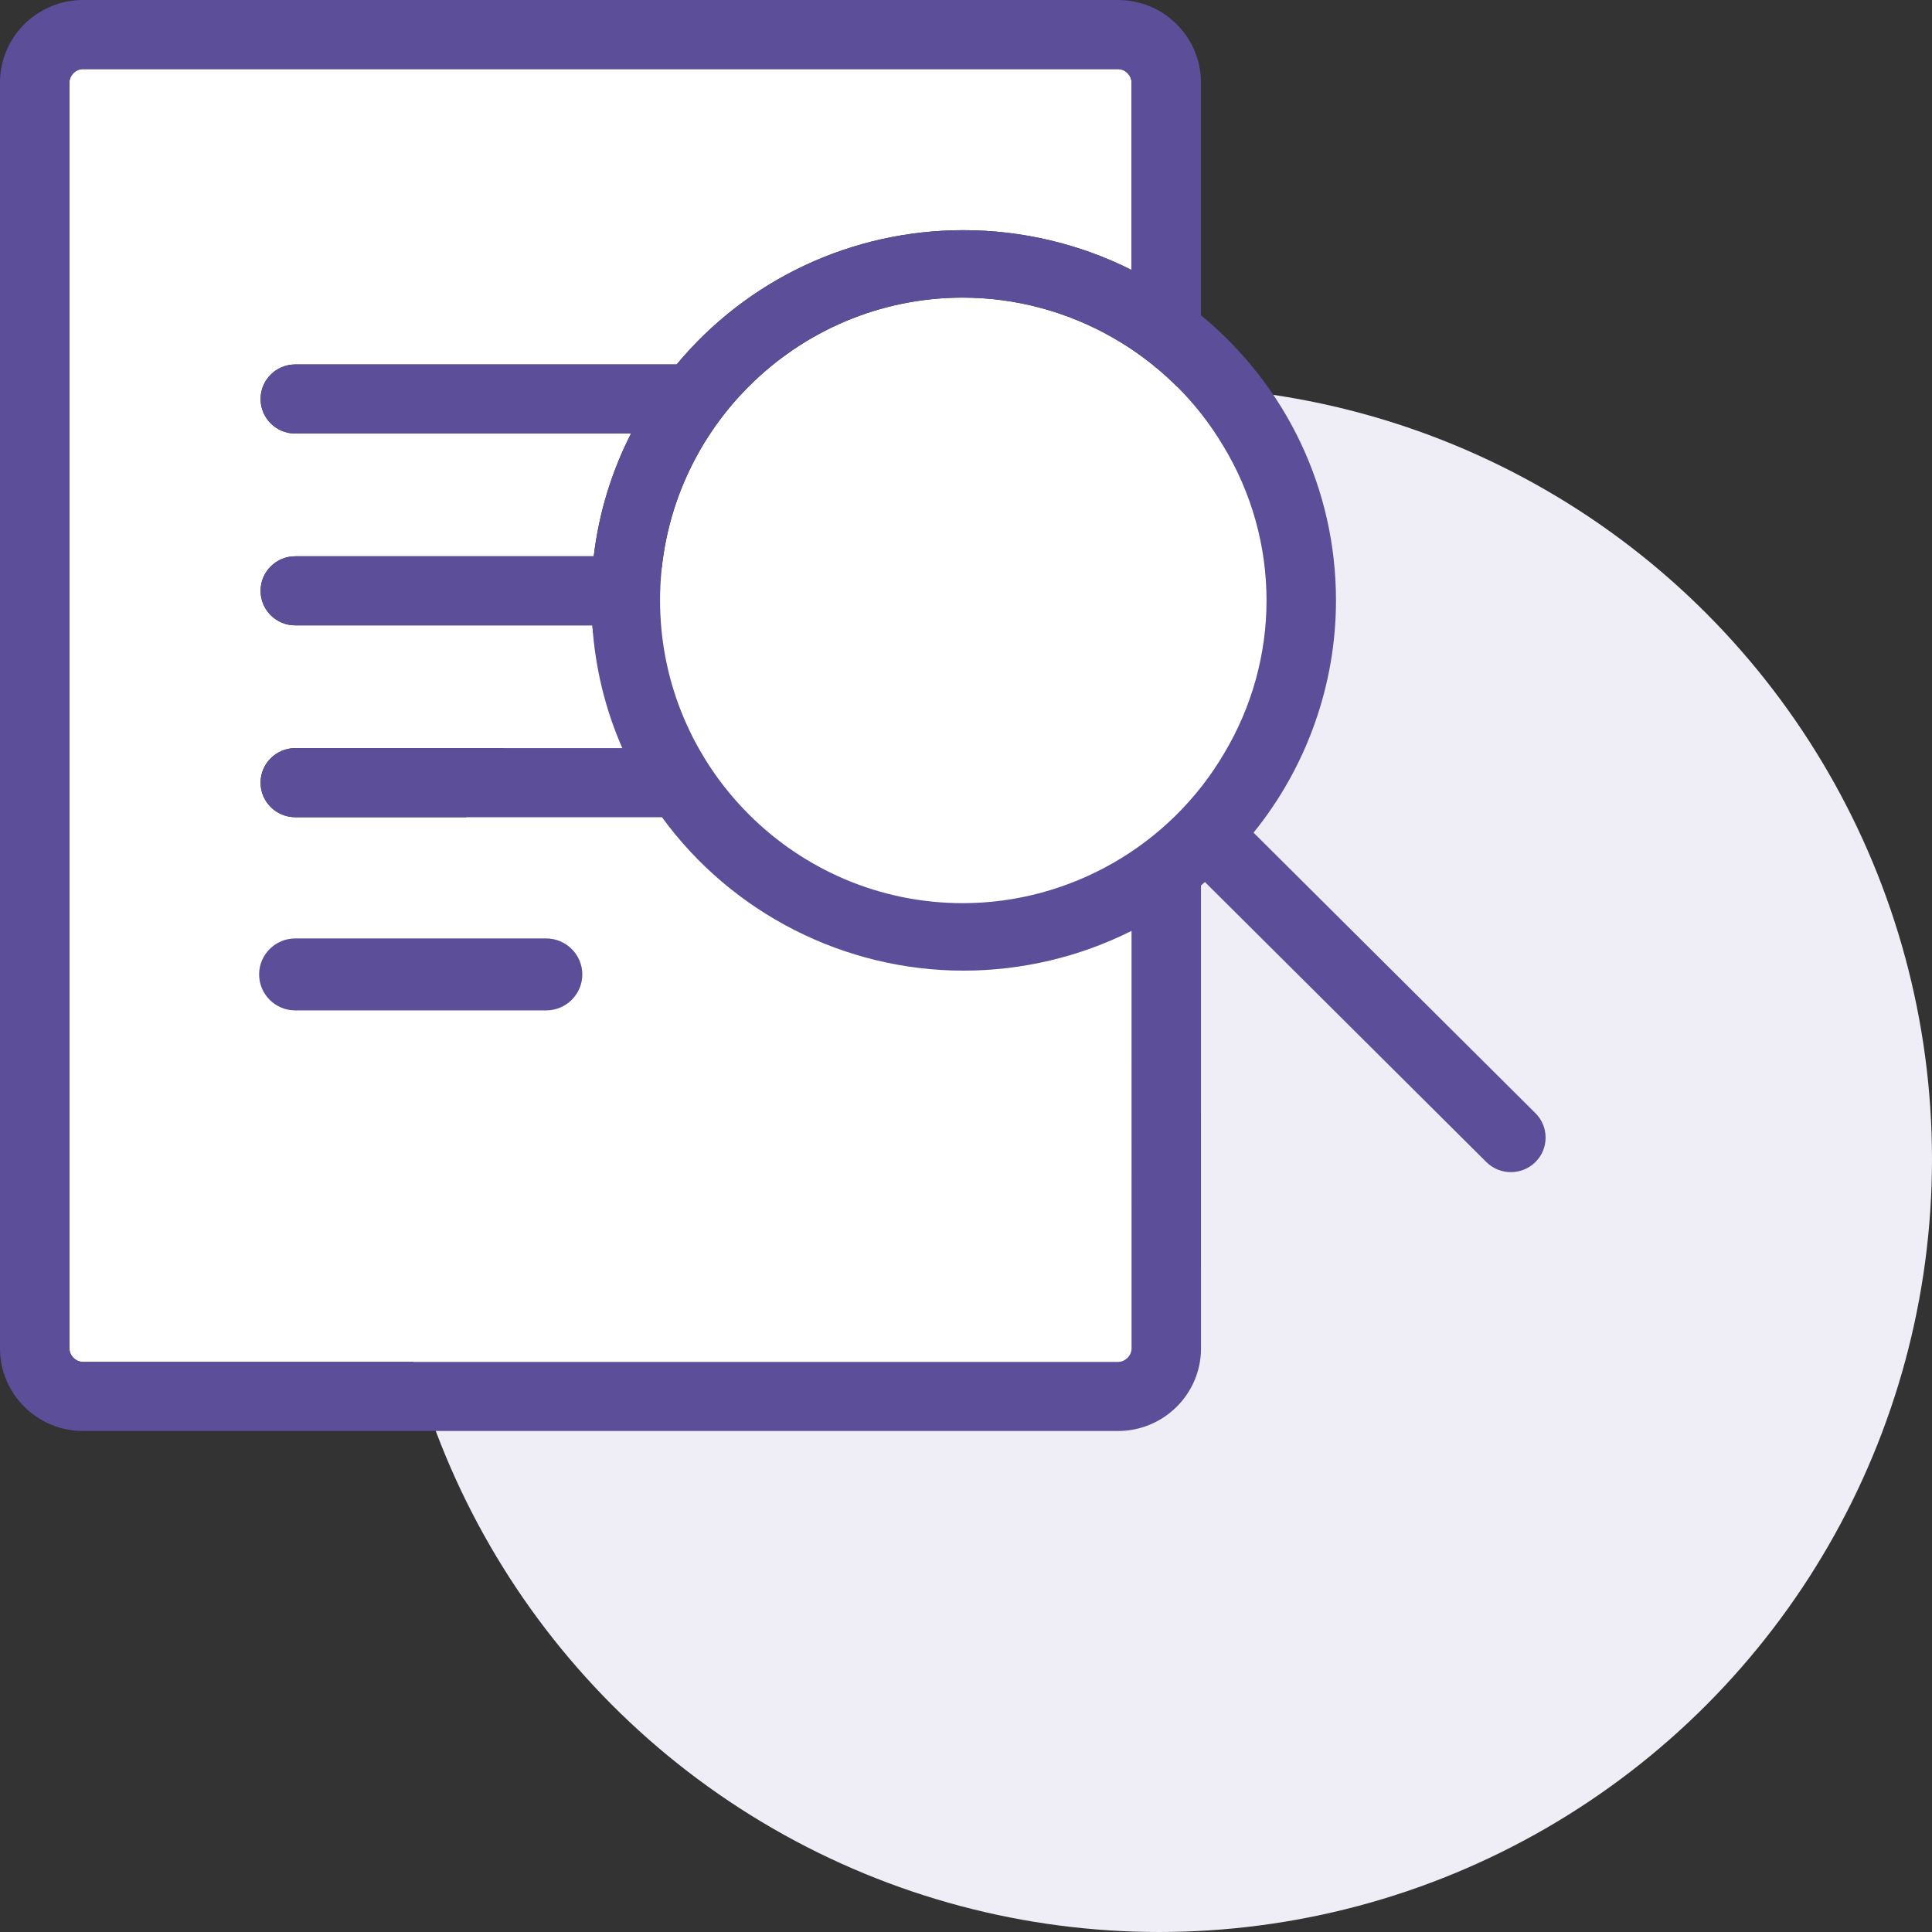 <?xml version="1.0" encoding="utf-8"?>
<!-- Generator: Adobe Illustrator 15.0.2, SVG Export Plug-In . SVG Version: 6.00 Build 0)  -->
<!DOCTYPE svg PUBLIC "-//W3C//DTD SVG 1.1//EN" "http://www.w3.org/Graphics/SVG/1.1/DTD/svg11.dtd">
<svg version="1.1" id="Layer_1" xmlns="http://www.w3.org/2000/svg" xmlns:xlink="http://www.w3.org/1999/xlink" x="0px" y="0px"
	 width="200px" height="200px" viewBox="0 0 200 200" enable-background="new 0 0 200 200" xml:space="preserve">
<rect x="0" y="0" width="200" height="200" fill="#333333" stroke="none"/>
<circle fill="#EFEDF5" cx="120" cy="120" r="80"/>
<g>
	<path fill="#FFFFFF" d="M117.134,27.946c-5.357-2.697-11.348-4.118-17.389-4.118c-11.537,0-22.344,5.062-29.701,13.9H30.565
		c-1.981,0-3.591,1.605-3.591,3.576c0,1.973,1.611,3.576,3.591,3.576h34.758c-2.033,3.994-3.329,8.261-3.859,12.706H30.565
		c-1.981,0-3.591,1.604-3.591,3.576c0,1.971,1.611,3.576,3.591,3.576h30.758c0.296,4.427,1.337,8.694,3.099,12.706H30.565
		c-1.981,0-3.591,1.605-3.591,3.575c0,1.972,1.611,3.577,3.591,3.577h37.961c7.25,9.953,18.897,15.883,31.216,15.883
		c6.041,0,12.033-1.42,17.396-4.117l0.001,43.234c0,0.739-0.656,1.388-1.402,1.388H8.589c-0.747,0-1.4-0.649-1.4-1.388V8.54
		c0-0.74,0.653-1.388,1.4-1.388h107.145c0.746,0,1.4,0.649,1.4,1.388V27.946z"/>
	<path fill="#FFFFFF" d="M68.327,62.152c0-17.283,14.061-31.343,31.344-31.343c11.002,0,21.334,5.883,26.965,15.362
		c2.928,4.826,4.476,10.352,4.476,15.981c0,5.568-1.517,11.044-4.391,15.839c-5.612,9.564-15.978,15.506-27.05,15.506
		C82.388,93.495,68.327,79.435,68.327,62.152"/>
	<path fill="#5C4E99" d="M30.565,104.597h25.972c2.065,0,3.744-1.671,3.744-3.725c0-2.053-1.68-3.725-3.744-3.725H30.565
		c-2.063,0-3.741,1.672-3.741,3.725C26.824,102.926,28.501,104.597,30.565,104.597"/>
	<path fill="#5C4E99" d="M158.943,115.232L158.943,115.232l-29.178-29.036c5.508-6.792,8.535-15.311,8.535-24.046
		c0-11.454-5.09-22.194-13.977-29.516V8.54c0-4.709-3.854-8.54-8.59-8.54H8.589C3.853,0,0,3.831,0,8.54v131.053
		c0,4.71,3.853,8.541,8.589,8.541h107.148c4.736,0,8.589-3.831,8.589-8.541l-0.002-47.927c0.141-0.12,0.277-0.241,0.409-0.361
		l29.132,28.99c1.4,1.392,3.68,1.391,5.081,0c0.681-0.676,1.054-1.574,1.054-2.528C160,116.811,159.625,115.91,158.943,115.232
		 M117.134,27.946c-5.357-2.697-11.348-4.118-17.389-4.118c-11.537,0-22.344,5.062-29.701,13.9H30.565
		c-1.981,0-3.591,1.605-3.591,3.576c0,1.973,1.611,3.576,3.591,3.576h34.758c-2.033,3.994-3.329,8.261-3.859,12.706H30.565
		c-1.981,0-3.591,1.604-3.591,3.576c0,1.971,1.611,3.576,3.591,3.576h30.758c0.296,4.427,1.337,8.694,3.099,12.706H30.565
		c-1.981,0-3.591,1.605-3.591,3.575c0,1.972,1.611,3.577,3.591,3.577h37.961c7.25,9.953,18.897,15.883,31.216,15.883
		c6.041,0,12.033-1.42,17.396-4.117l0.001,43.234c0,0.739-0.656,1.388-1.402,1.388H8.589c-0.747,0-1.4-0.649-1.4-1.388V8.54
		c0-0.74,0.653-1.388,1.4-1.388h107.145c0.746,0,1.4,0.649,1.4,1.388V27.946z M68.327,62.152c0-17.283,14.061-31.343,31.344-31.343
		c11.002,0,21.334,5.883,26.965,15.362c2.928,4.826,4.476,10.352,4.476,15.981c0,5.568-1.517,11.044-4.391,15.839
		c-5.612,9.564-15.978,15.506-27.05,15.506C82.388,93.495,68.327,79.435,68.327,62.152"/>
</g>
</svg>
